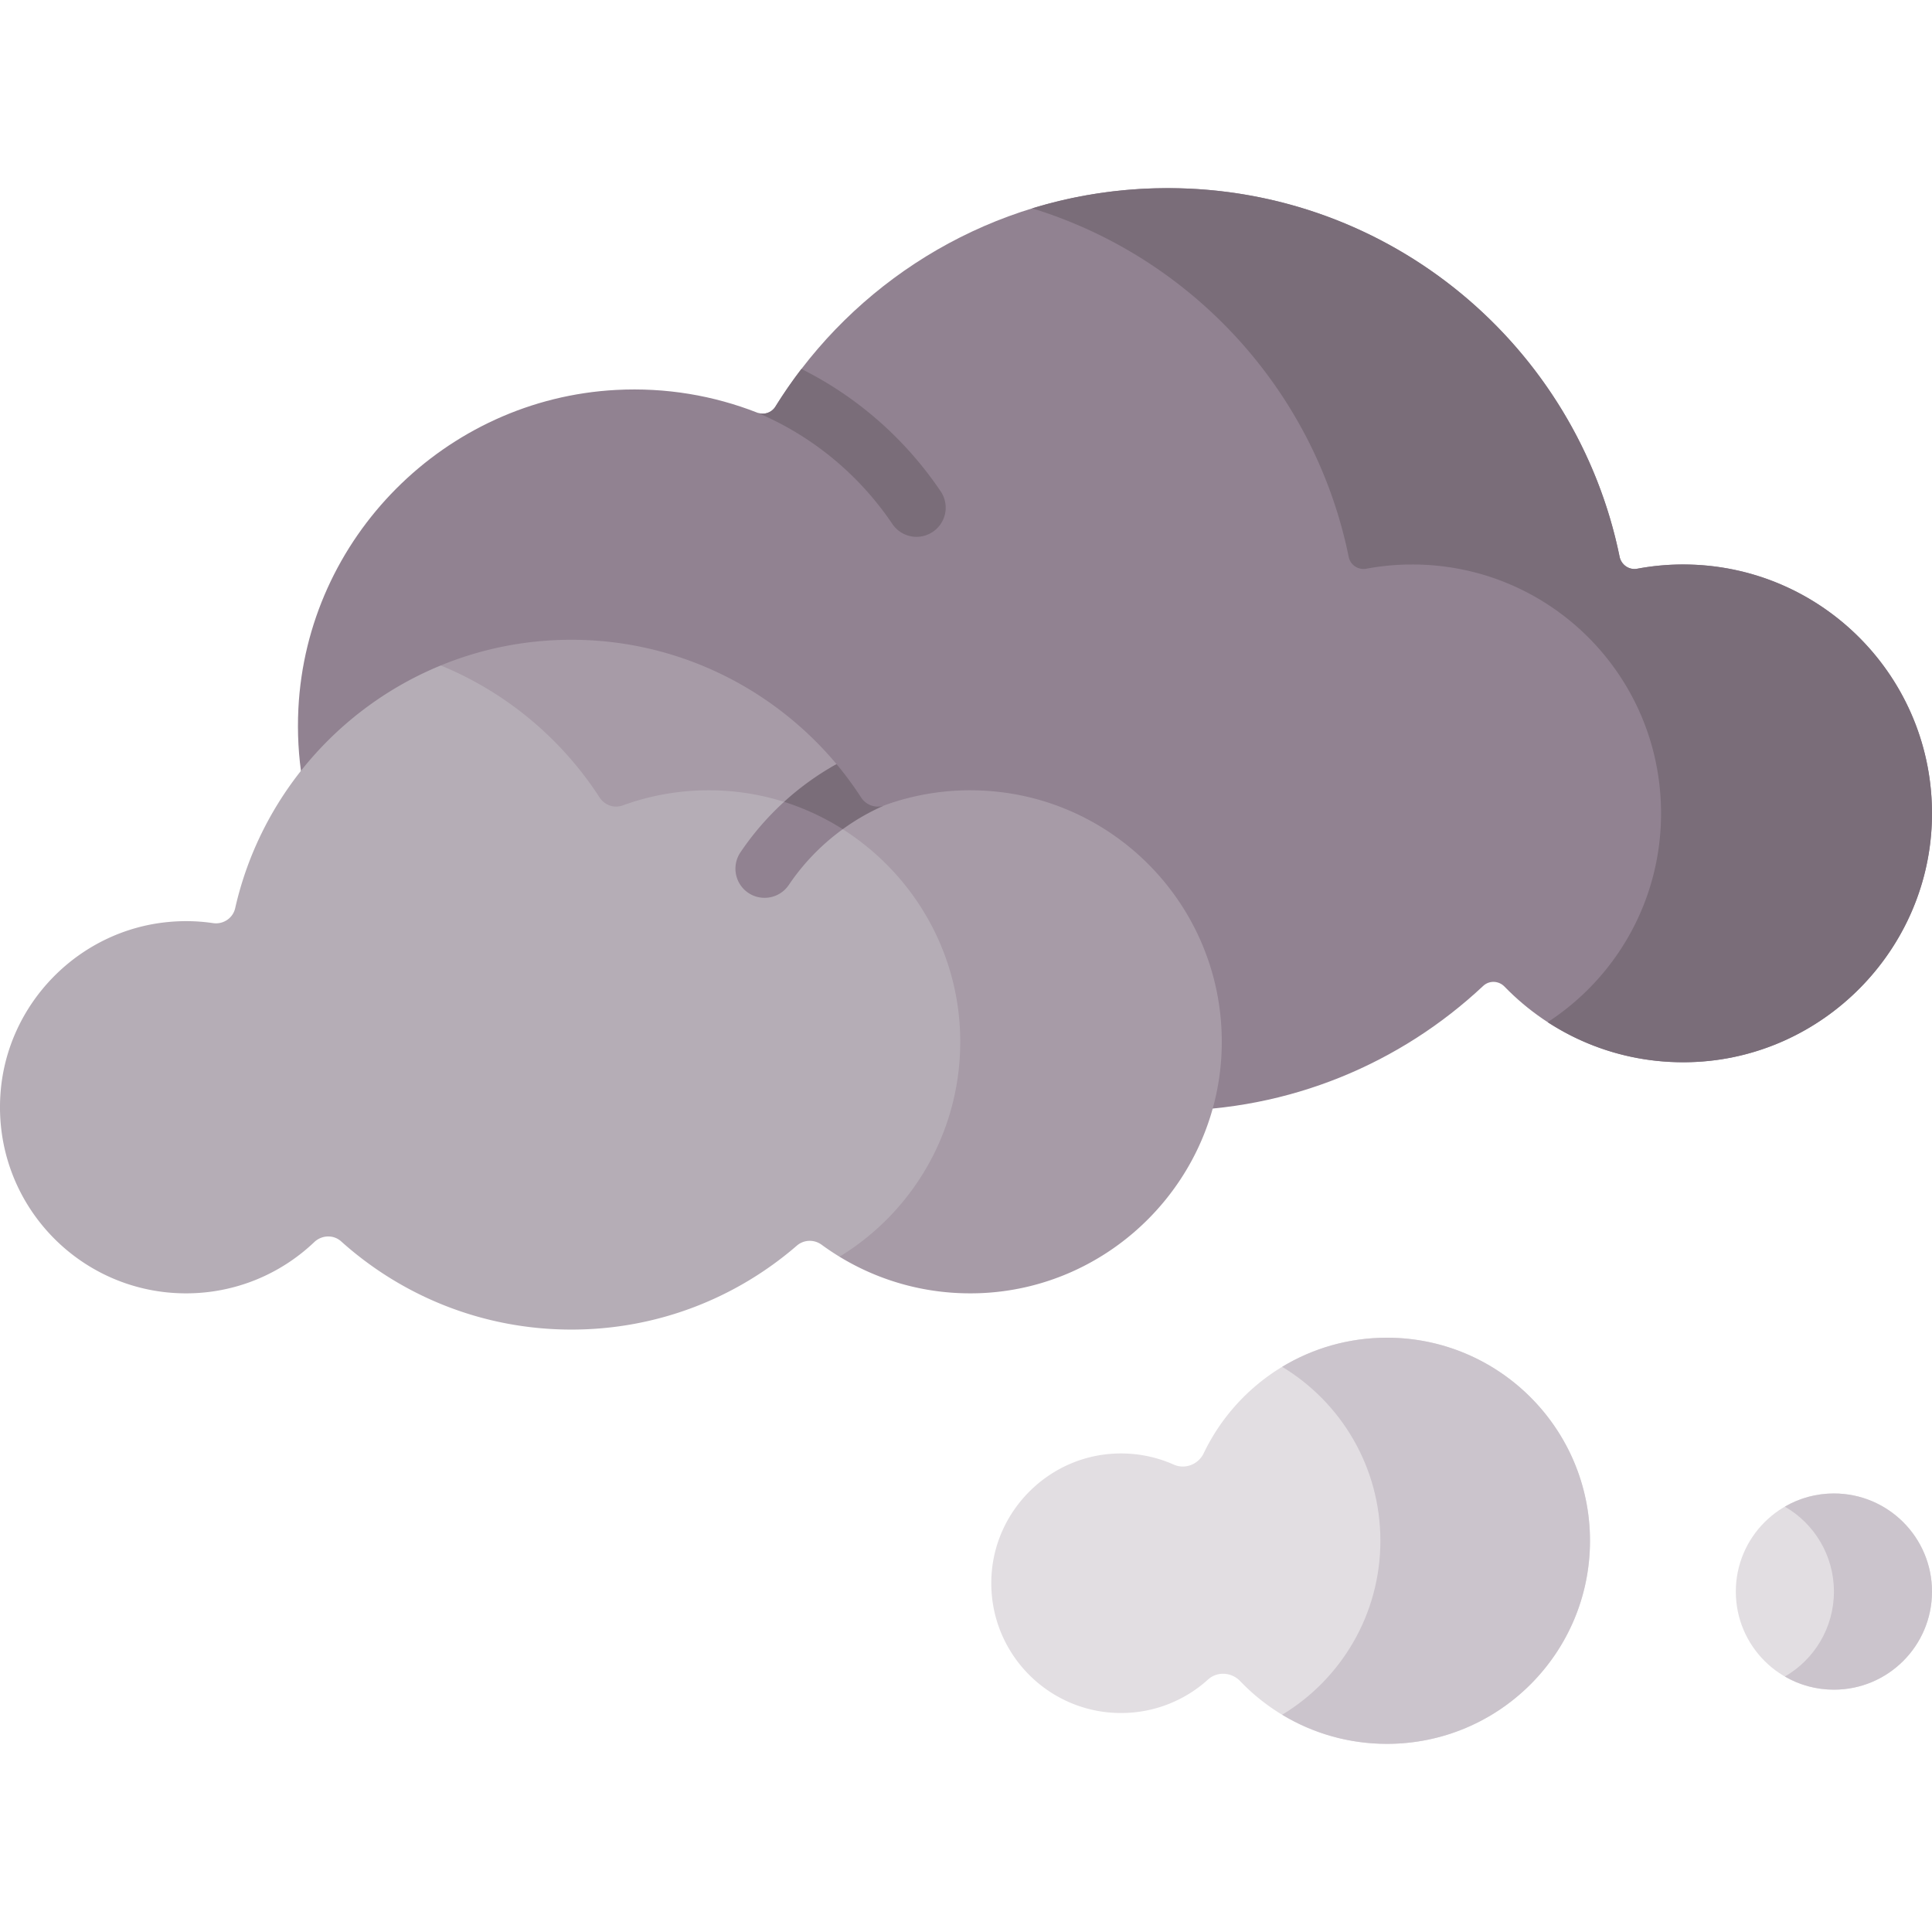 <svg xmlns="http://www.w3.org/2000/svg" version="1.1" xmlns:xlink="http://www.w3.org/1999/xlink" xmlns:svgjs="http://svgjs.com/svgjs" width="512" height="512" x="0" y="0" viewBox="0 0 496.998 496.998" style="enable-background:new 0 0 512 512" xml:space="preserve"><g><path fill="#918291" d="M496.988 210.139c-.47 34.05-28.07 62.1-62.1 63.09-18.8.55-35.82-7.01-47.87-19.44-1.49-1.53-3.91-1.63-5.47-.17-21.22 19.91-49.77 32.11-81.17 32.11-31.66 0-60.43-12.4-81.71-32.61-15.02 12.57-34.36 20.14-55.48 20.14-49.25 0-88.9-41.14-86.43-90.94 2.18-44.01 37.73-79.67 81.74-82.01 12.85-.68 25.12 1.46 36.27 5.83l.01.01c1.74.68 3.71.03 4.69-1.55 2.08-3.34 4.31-6.58 6.7-9.69 21.69-28.28 55.82-46.51 94.21-46.51 57.36 0 105.21 40.71 116.25 94.81.43 2.08 2.43 3.49 4.53 3.1 3.83-.72 7.78-1.1 11.81-1.1 35.67 0 64.52 29.16 64.02 64.93z" data-original="#918291"></path><path fill="#7a6d79" d="M496.935 212.115c-1.432 32.745-27.905 59.401-60.64 61.06-14.108.715-27.287-3.146-38.167-10.226 17.677-11.486 29.324-31.463 29.169-54.159-.242-35.243-28.776-63.582-64.02-63.581-4.025 0-7.955.374-11.77 1.084-2.101.391-4.132-.932-4.558-3.026-8.688-42.688-40.294-77.056-81.421-89.668 11.02-3.38 22.72-5.2 34.85-5.2 57.361 0 105.214 40.708 116.258 94.804.426 2.084 2.427 3.489 4.518 3.098a64.23 64.23 0 0 1 11.814-1.093c36.314.001 65.572 30.228 63.967 66.907z" data-original="#7a6d79"></path><path fill="#b5adb6" d="M215.958 323.279a65.235 65.235 0 0 1-4.59-3.07c-1.94-1.42-4.57-1.34-6.39.23-15.55 13.45-35.8 21.59-57.97 21.59-22.78 0-43.55-8.59-59.26-22.7-1.98-1.77-4.98-1.63-6.91.2-8.58 8.16-20.19 13.18-32.97 13.18-27.52 0-49.61-23.22-47.76-51.14 1.54-23.32 20.12-42.32 43.4-44.41a47.8 47.8 0 0 1 11.31.31c2.61.38 5.1-1.27 5.68-3.84 6.434-28.387 26.462-51.602 52.88-62.44l33.625-1.009s132.615 61.628 132.615 94.949c0 50.618-63.66 58.15-63.66 58.15z" data-original="#b5adb6"></path><path fill="#a79ba7" d="M314.291 268.975c-.506 34.309-28.235 62.572-62.529 63.698-13.139.431-25.43-3.064-35.804-9.394 19.187-11.695 31.811-33.117 31.025-57.426-1.088-33.637-28.307-61.11-61.933-62.498-8.767-.362-17.156 1.027-24.865 3.838-2.21.806-4.665-.077-5.944-2.051-9.786-15.108-24.023-27.047-40.863-33.954 10.37-4.27 21.73-6.61 33.63-6.61 27.343 0 51.908 12.534 68.18 31.98 0 0 1.731 7.548 3.707 10.599 1.301 2.009 6.42.811 8.67-.005a64.452 64.452 0 0 1 22.023-3.854c36.065.001 65.237 29.5 64.703 65.677z" data-original="#a79ba7"></path><path fill="#e2dee2" d="M359.461 344.189c-21.907-1.094-41.03 11.32-49.802 29.638-1.383 2.888-4.797 4.237-7.722 2.935-4.886-2.175-10.389-3.211-16.176-2.768-16.361 1.254-29.55 14.552-30.676 30.922-1.342 19.506 14.084 35.747 33.303 35.747a33.248 33.248 0 0 0 22.379-8.619c2.379-2.152 6.048-1.9 8.265.418 9.51 9.942 22.907 16.135 37.752 16.135 29.541 0 53.355-24.521 52.197-54.32-1.043-26.819-22.714-48.749-49.52-50.088z" data-original="#e2dee2"></path><path fill="#cbc4cc" d="M409.018 396.359c0 28.85-23.39 52.24-52.24 52.24-9.86 0-19.08-2.74-26.95-7.49 15.15-9.15 25.27-25.77 25.27-44.75s-10.12-35.6-25.27-44.75c7.86-4.75 17.08-7.49 26.95-7.49 28.85 0 52.24 23.39 52.24 52.24z" data-original="#cbc4cc"></path><circle cx="471.764" cy="409.427" r="25.234" fill="#e2dee2" data-original="#e2dee2"></circle><path fill="#cbc4cc" d="M496.998 409.429c0 13.93-11.3 25.23-25.23 25.23-4.6 0-8.91-1.23-12.62-3.38 7.55-4.36 12.62-12.52 12.62-21.85 0-9.34-5.07-17.5-12.62-21.85 3.71-2.16 8.02-3.39 12.62-3.39 13.93 0 25.23 11.3 25.23 25.24z" data-original="#cbc4cc"></path><path fill="#7a6d79" d="M239.968 136.809a7.483 7.483 0 0 1-10.41-2.02c-8.62-12.76-20.65-22.66-34.78-28.64 1.74.68 3.71.03 4.69-1.55 2.08-3.34 4.31-6.58 6.7-9.69 14.42 7.22 26.72 18.02 35.82 31.49a7.49 7.49 0 0 1-2.02 10.41z" data-original="#7a6d79"></path><path fill="#918291" d="m213.838 207.065 2.96 6.245c-5.4 3.9-10.11 8.75-13.89 14.35a7.487 7.487 0 0 1-6.22 3.3c-1.45 0-2.91-.41-4.2-1.28-3.43-2.32-4.33-6.98-2.01-10.42 3.23-4.79 7-9.14 11.22-12.99z" data-original="#918291"></path><path fill="#7a6d79" d="M227.458 207.199c-3.78 1.66-7.35 3.7-10.66 6.11a64.81 64.81 0 0 0-15.1-7.04c4.09-3.74 8.63-7 13.49-9.71 2.28 2.73 4.39 5.6 6.33 8.59 1.28 1.97 3.73 2.85 5.94 2.05z" data-original="#7a6d79"></path></g></svg>